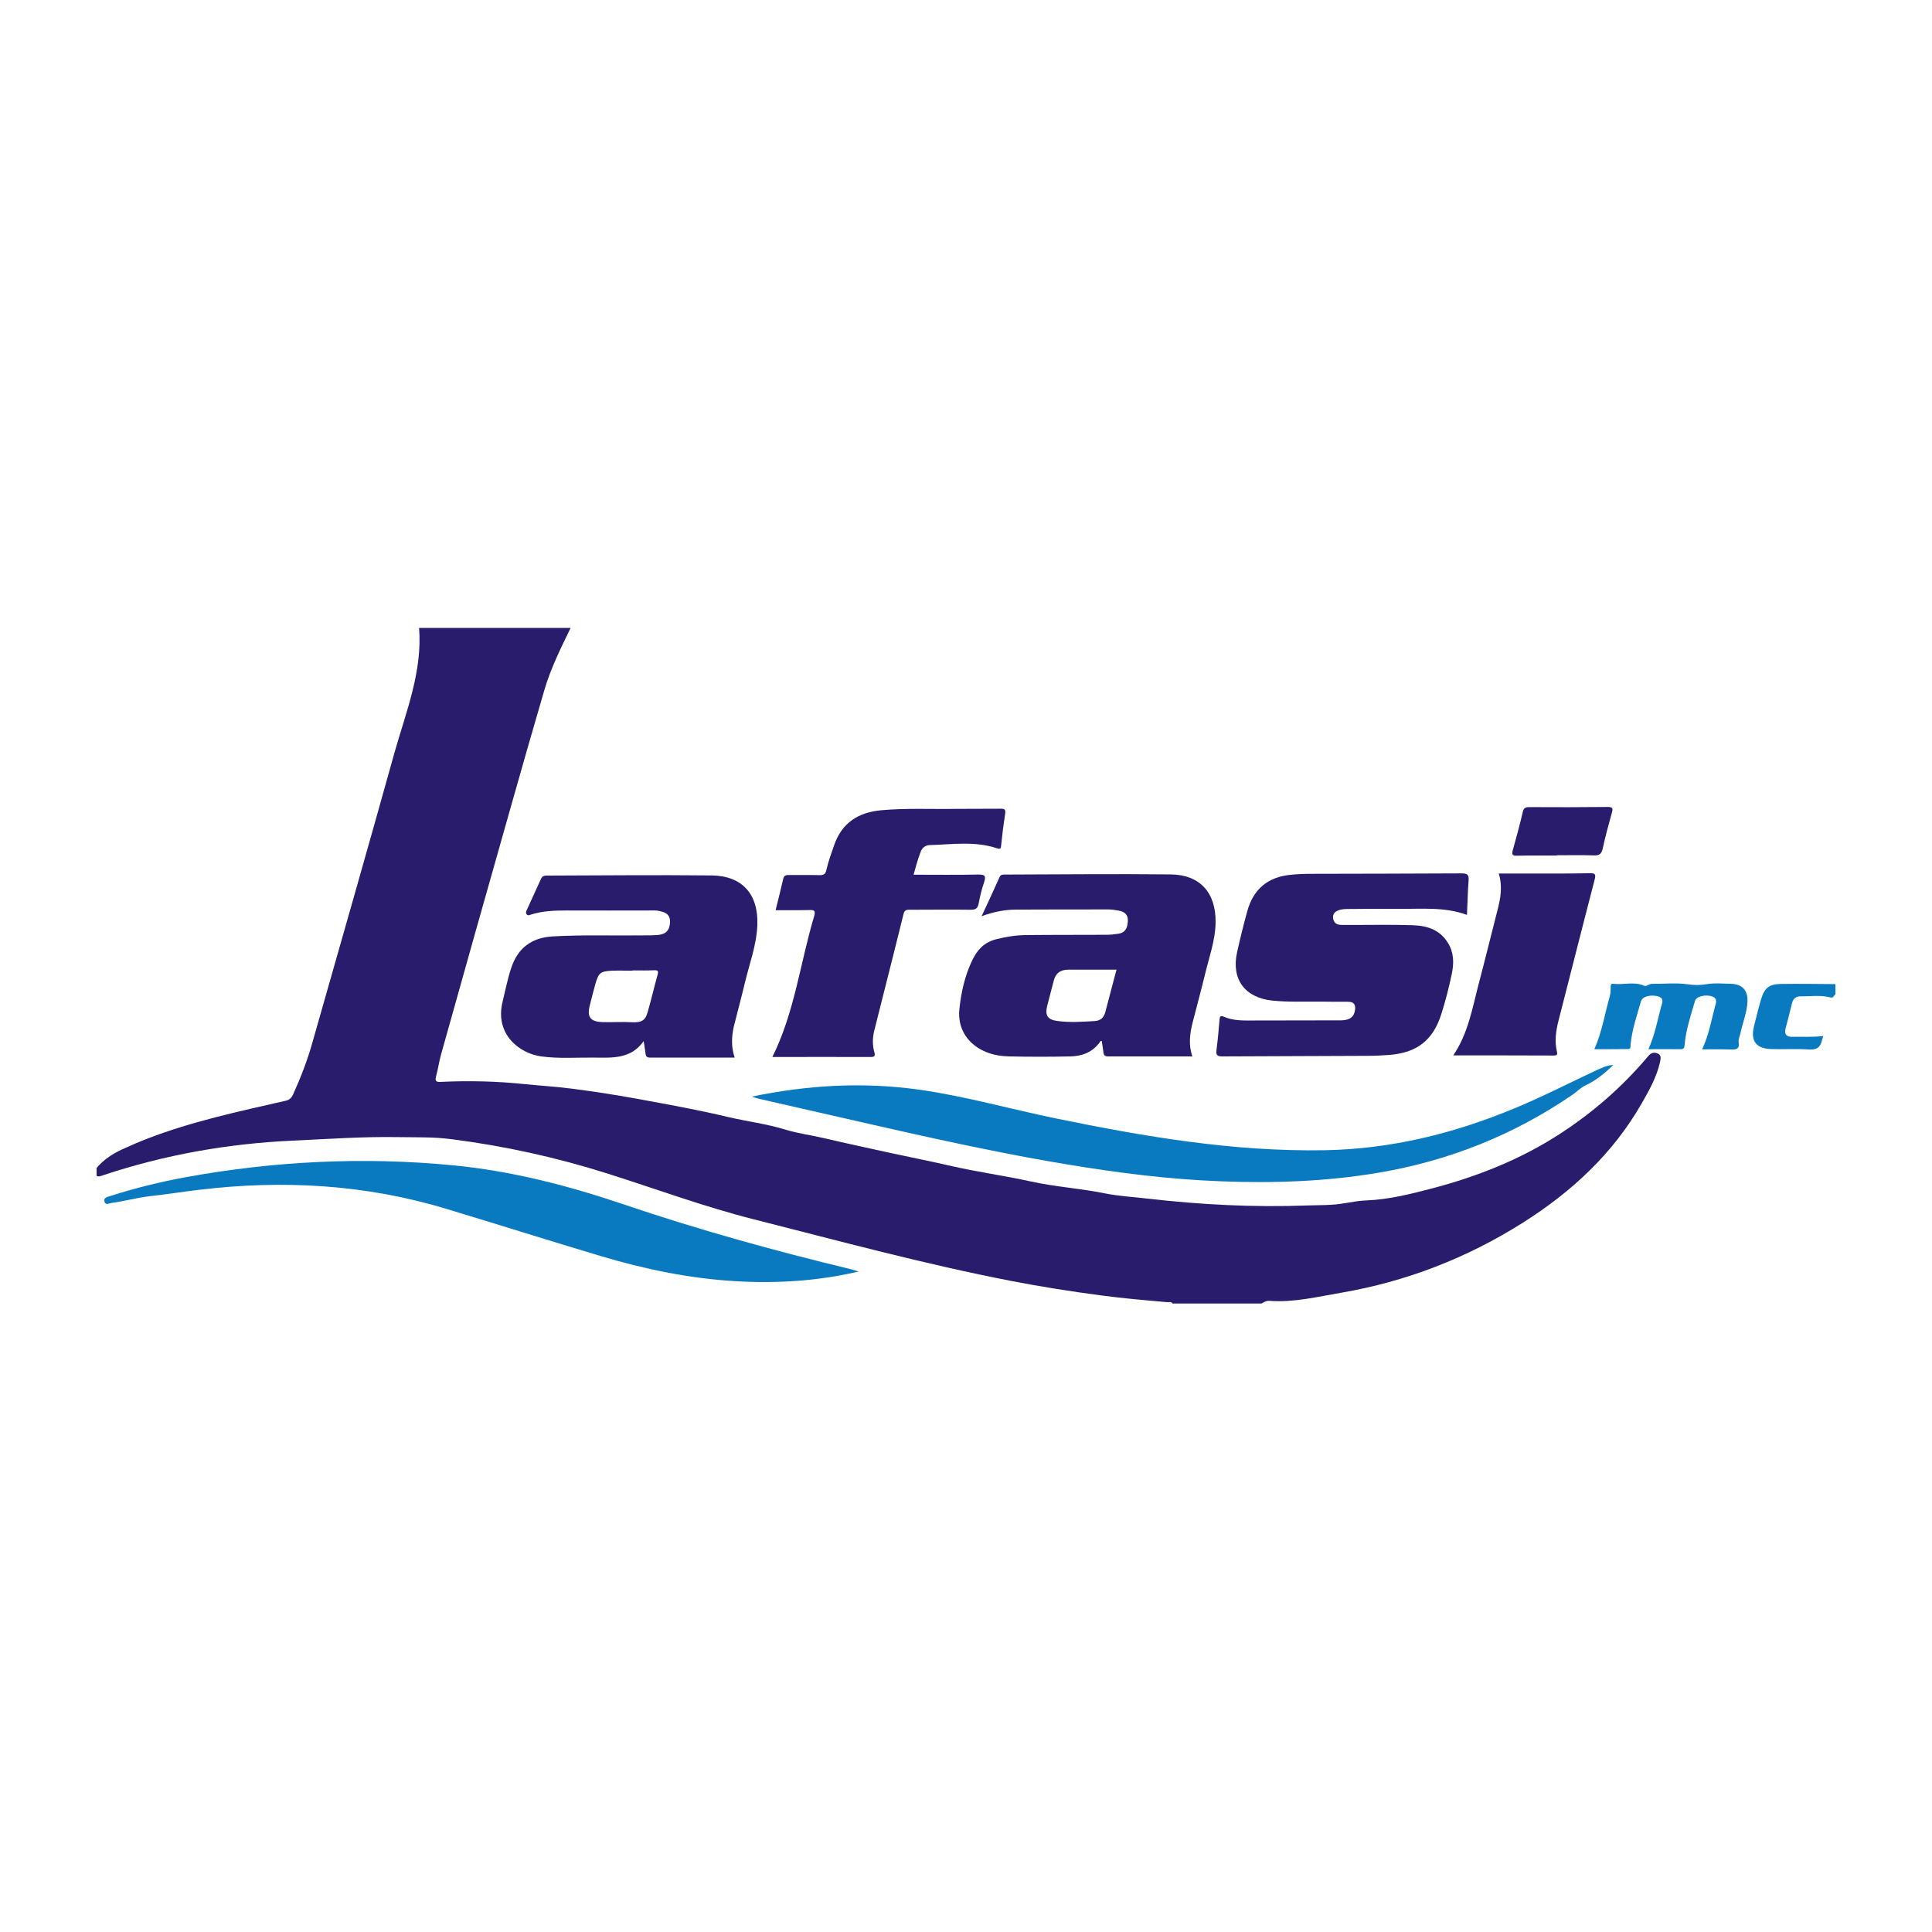 <svg width="200" height="200" viewBox="0 0 200 200" fill="none" xmlns="http://www.w3.org/2000/svg">
<g clip-path="url(#clip0)">
<path d="M59.07 65C58.064 67.088 57.012 69.177 56.357 71.418C55.137 75.579 53.948 79.741 52.774 83.902C50.381 92.332 48.003 100.777 45.64 109.223C45.442 109.954 45.335 110.716 45.137 111.448C45.015 111.905 45.168 112.027 45.61 111.997C48.506 111.86 51.402 111.921 54.283 112.226C55.915 112.393 57.561 112.485 59.192 112.698C61.463 112.988 63.719 113.338 65.976 113.75C69.131 114.329 72.287 114.893 75.396 115.64C77.363 116.098 79.375 116.341 81.296 116.936C82.637 117.348 84.024 117.515 85.366 117.835C87.637 118.369 89.924 118.857 92.21 119.36C94.344 119.817 96.479 120.244 98.597 120.732C101.28 121.341 104.009 121.707 106.692 122.302C109.238 122.866 111.829 123.018 114.375 123.537C115.808 123.826 117.271 123.902 118.719 124.07C124.253 124.71 129.802 125 135.381 124.787C136.204 124.756 137.058 124.771 137.896 124.71C139.07 124.649 140.229 124.314 141.418 124.268C143.811 124.177 146.113 123.582 148.384 122.988C152.988 121.768 157.409 120.015 161.433 117.409C164.893 115.168 167.957 112.5 170.61 109.345C170.93 108.948 171.265 108.902 171.631 109.07C172.012 109.238 171.905 109.634 171.844 109.954C171.494 111.509 170.716 112.881 169.939 114.238C166.951 119.451 162.683 123.384 157.652 126.57C151.86 130.229 145.579 132.668 138.826 133.826C136.387 134.238 133.948 134.848 131.418 134.665C131.082 134.634 130.808 134.817 130.534 134.97C127.485 134.97 124.436 134.97 121.387 134.97C121.28 134.71 121.037 134.817 120.854 134.802C118.567 134.604 116.265 134.405 113.979 134.101C110.869 133.689 107.774 133.201 104.695 132.607C95.732 130.869 86.921 128.476 78.079 126.235C72.942 124.939 67.957 123.095 62.912 121.494C57.622 119.817 52.226 118.628 46.722 117.927C44.893 117.683 43.033 117.744 41.174 117.713C37.546 117.652 33.918 117.912 30.29 118.079C23.582 118.384 17.043 119.543 10.671 121.662C10.427 121.738 10.213 121.86 9.969 121.707C9.969 121.448 9.969 121.204 9.969 120.945C10.701 120.061 11.646 119.436 12.683 118.963C13.537 118.582 14.39 118.201 15.274 117.866C19.893 116.082 24.71 115.061 29.512 113.963C29.939 113.872 30.152 113.689 30.335 113.308C31.128 111.555 31.829 109.756 32.347 107.896C35.198 97.881 38.064 87.881 40.854 77.851C42.058 73.628 43.735 69.497 43.384 65C48.613 65 53.841 65 59.07 65Z" fill="#291C6D"/>
<path d="M190 102.942C189.817 103.049 189.817 103.354 189.451 103.247C188.46 102.988 187.439 103.155 186.418 103.14C185.915 103.14 185.625 103.369 185.503 103.872C185.29 104.741 185.076 105.594 184.848 106.448C184.68 107.088 184.939 107.348 185.579 107.332C186.616 107.302 187.652 107.393 188.75 107.241C188.704 107.409 188.643 107.546 188.613 107.683C188.445 108.445 188.034 108.704 187.226 108.643C185.945 108.552 184.634 108.643 183.354 108.598C181.799 108.552 181.204 107.774 181.57 106.25C181.799 105.32 182.027 104.375 182.302 103.46C182.637 102.302 183.125 101.875 184.314 101.86C186.219 101.829 188.11 101.86 190.015 101.875C190 102.226 190 102.576 190 102.942Z" fill="#097ABF"/>
<path d="M76.052 109.482C73.064 109.482 70.168 109.482 67.271 109.482C66.982 109.482 66.86 109.36 66.829 109.086C66.784 108.689 66.707 108.293 66.631 107.775C65.305 109.665 63.339 109.497 61.433 109.482C59.634 109.467 57.835 109.604 56.037 109.36C53.75 109.055 51.235 107.058 52.012 103.765C52.302 102.576 52.531 101.387 52.912 100.229C53.598 98.125 55.046 97.058 57.226 96.936C60.396 96.753 63.567 96.875 66.738 96.829C67.165 96.829 67.607 96.829 68.034 96.799C68.963 96.723 69.36 96.281 69.36 95.381C69.36 94.573 68.75 94.406 68.14 94.284C67.896 94.238 67.637 94.253 67.378 94.253C64.451 94.253 61.54 94.269 58.613 94.253C57.393 94.253 56.174 94.299 55 94.665C54.848 94.711 54.665 94.832 54.512 94.65C54.39 94.482 54.482 94.314 54.558 94.147C55.046 93.095 55.534 92.028 56.006 90.976C56.128 90.701 56.311 90.64 56.601 90.64C62.287 90.625 67.973 90.564 73.659 90.625C76.845 90.656 78.521 92.576 78.4 95.762C78.323 97.836 77.576 99.772 77.104 101.768C76.738 103.293 76.326 104.817 75.945 106.342C75.747 107.333 75.671 108.339 76.052 109.482ZM65.473 100.458C65.473 100.473 65.473 100.473 65.473 100.488C64.771 100.488 64.055 100.458 63.354 100.488C62.165 100.549 61.982 100.686 61.646 101.814C61.433 102.561 61.25 103.323 61.052 104.086C60.747 105.29 61.128 105.778 62.393 105.808C63.4 105.839 64.421 105.762 65.427 105.823C66.326 105.869 66.784 105.686 67.028 104.833C67.409 103.522 67.713 102.195 68.079 100.884C68.171 100.534 68.11 100.427 67.744 100.442C66.997 100.473 66.235 100.458 65.473 100.458Z" fill="#291C6D"/>
<path d="M101.616 94.847C102.287 93.399 102.896 92.104 103.476 90.793C103.598 90.518 103.811 90.534 104.04 90.534C109.756 90.518 115.473 90.457 121.174 90.518C124.223 90.549 125.884 92.409 125.838 95.503C125.808 97.378 125.152 99.131 124.726 100.93C124.329 102.576 123.872 104.223 123.46 105.854C123.171 106.997 123.018 108.14 123.43 109.36C120.473 109.36 117.576 109.36 114.695 109.36C114.36 109.36 114.253 109.223 114.223 108.918C114.177 108.537 114.116 108.171 114.055 107.774C113.963 107.713 113.902 107.79 113.857 107.881C113.11 108.918 112.043 109.329 110.823 109.36C108.719 109.405 106.601 109.405 104.497 109.36C103.689 109.344 102.851 109.223 102.073 108.902C100.183 108.125 99.101 106.479 99.314 104.466C99.497 102.729 99.878 101.006 100.64 99.421C101.159 98.354 101.829 97.561 103.14 97.226C104.162 96.966 105.152 96.814 106.174 96.799C108.963 96.768 111.753 96.784 114.558 96.768C114.954 96.768 115.366 96.722 115.762 96.662C116.524 96.555 116.723 96.006 116.753 95.351C116.799 94.68 116.402 94.375 115.808 94.268C115.457 94.207 115.107 94.146 114.756 94.146C111.585 94.146 108.415 94.146 105.229 94.162C104.055 94.162 102.896 94.375 101.616 94.847ZM115.579 100.381C113.841 100.381 112.21 100.381 110.594 100.381C109.771 100.381 109.268 100.747 109.07 101.57C108.857 102.439 108.613 103.277 108.399 104.146C108.171 105.107 108.445 105.549 109.421 105.686C110.701 105.869 111.997 105.777 113.293 105.701C113.918 105.671 114.268 105.351 114.421 104.771C114.802 103.323 115.183 101.875 115.579 100.381Z" fill="#291C6D"/>
<path d="M151.86 94.71C149.588 93.872 147.241 94.101 144.924 94.085C143.064 94.07 141.219 94.085 139.36 94.101C138.43 94.116 137.912 94.466 138.003 95.061C138.125 95.838 138.78 95.747 139.314 95.747C141.631 95.762 143.933 95.701 146.25 95.778C147.713 95.823 149.07 96.235 149.908 97.637C150.518 98.643 150.518 99.726 150.29 100.808C150 102.195 149.649 103.582 149.222 104.924C148.369 107.683 146.677 108.994 143.796 109.207C143.11 109.253 142.424 109.299 141.738 109.299C136.677 109.329 131.631 109.329 126.57 109.36C126.052 109.36 125.854 109.268 125.93 108.704C126.067 107.652 126.158 106.585 126.25 105.518C126.28 105.198 126.372 105.122 126.677 105.244C127.713 105.701 128.811 105.64 129.893 105.64C132.866 105.625 135.838 105.64 138.811 105.625C139.741 105.625 140.198 105.244 140.274 104.527C140.335 103.994 140.152 103.704 139.573 103.704C138.628 103.704 137.698 103.704 136.753 103.689C135.076 103.674 133.399 103.75 131.723 103.582C128.872 103.293 127.439 101.372 128.064 98.567C128.384 97.134 128.735 95.701 129.131 94.284C129.756 92.043 131.25 90.793 133.567 90.564C134.268 90.488 134.985 90.457 135.701 90.457C140.884 90.442 146.067 90.442 151.25 90.412C151.86 90.412 152.088 90.503 152.027 91.174C151.936 92.317 151.921 93.491 151.86 94.71Z" fill="#291C6D"/>
<path d="M94.573 90.549C96.875 90.549 99.07 90.579 101.281 90.533C101.997 90.518 102.073 90.716 101.875 91.326C101.631 92.042 101.448 92.789 101.311 93.536C101.204 94.07 100.96 94.192 100.442 94.177C98.384 94.146 96.326 94.177 94.268 94.177C93.933 94.177 93.659 94.131 93.537 94.603C92.546 98.643 91.509 102.667 90.503 106.692C90.32 107.439 90.305 108.201 90.518 108.948C90.625 109.314 90.518 109.42 90.137 109.42C86.738 109.405 83.338 109.42 79.954 109.42C82.256 104.802 82.835 99.68 84.284 94.832C84.451 94.253 84.268 94.192 83.781 94.207C82.637 94.237 81.494 94.222 80.29 94.222C80.564 93.109 80.838 92.042 81.082 90.96C81.174 90.594 81.403 90.579 81.707 90.579C82.744 90.594 83.796 90.564 84.832 90.594C85.275 90.609 85.457 90.472 85.549 90.046C85.747 89.177 86.052 88.353 86.341 87.515C87.15 85.167 88.857 84.085 91.265 83.872C93.857 83.643 96.448 83.78 99.025 83.734C100.549 83.719 102.073 83.734 103.598 83.719C103.994 83.719 104.116 83.796 104.055 84.222C103.887 85.305 103.75 86.387 103.643 87.469C103.613 87.82 103.598 87.942 103.171 87.805C100.884 87.042 98.552 87.424 96.22 87.484C95.762 87.5 95.412 87.805 95.275 88.262C95 88.978 94.802 89.741 94.573 90.549Z" fill="#291C6D"/>
<path d="M167.012 110.244C166.067 111.159 165.168 111.875 164.146 112.348C163.628 112.592 163.293 112.973 162.851 113.278C156.738 117.485 150 120.168 142.683 121.403C137.271 122.317 131.829 122.5 126.372 122.287C121.052 122.089 115.762 121.418 110.518 120.549C101.296 119.025 92.226 116.845 83.125 114.787C81.585 114.436 80.061 114.086 78.521 113.735C78.338 113.689 78.14 113.628 77.82 113.522C83.628 112.317 89.329 111.997 95.061 112.79C99.878 113.461 104.543 114.802 109.299 115.778C118.491 117.668 127.713 119.238 137.149 119.07C144.024 118.948 150.549 117.333 156.875 114.695C159.741 113.506 162.485 112.089 165.29 110.778C165.777 110.58 166.25 110.29 167.012 110.244Z" fill="#097ABF"/>
<path d="M150.442 109.253C151.997 106.951 152.408 104.375 153.064 101.89C153.735 99.344 154.36 96.783 155.015 94.238C155.335 93.003 155.564 91.768 155.152 90.427C156.036 90.427 156.875 90.427 157.713 90.427C160 90.427 162.286 90.442 164.573 90.396C165.152 90.381 165.213 90.518 165.076 91.067C163.811 95.914 162.591 100.792 161.341 105.64C161.067 106.707 160.914 107.789 161.174 108.872C161.25 109.207 161.143 109.268 160.853 109.268C157.424 109.253 153.994 109.253 150.442 109.253Z" fill="#291C6D"/>
<path d="M165.046 108.613C165.854 106.799 166.128 104.924 166.646 103.125C166.722 102.836 166.738 102.531 166.738 102.226C166.738 101.997 166.738 101.799 167.027 101.845C168.079 101.967 169.162 101.586 170.213 102.043C170.457 102.15 170.732 101.83 171.037 101.845C172.256 101.86 173.491 101.723 174.68 101.89C175.396 101.997 176.021 101.997 176.722 101.875C177.53 101.738 178.399 101.83 179.222 101.845C180.335 101.875 180.945 102.515 180.899 103.659C180.854 104.787 180.412 105.823 180.183 106.921C180.122 107.241 179.939 107.576 179.985 107.881C180.107 108.659 179.68 108.659 179.116 108.644C178.186 108.613 177.241 108.628 176.204 108.628C176.89 107.165 177.149 105.671 177.53 104.208C177.637 103.826 177.835 103.4 177.287 103.171C176.646 102.912 175.61 103.125 175.472 103.598C175.03 105.107 174.527 106.601 174.39 108.171C174.36 108.598 174.222 108.613 173.918 108.613C172.851 108.598 171.783 108.613 170.64 108.613C171.296 107.18 171.57 105.686 171.951 104.238C172.043 103.872 172.332 103.369 171.677 103.156C170.93 102.927 170.015 103.14 169.878 103.644C169.451 105.122 168.948 106.586 168.796 108.14C168.78 108.369 168.857 108.613 168.491 108.598C167.363 108.613 166.235 108.613 165.046 108.613Z" fill="#097ABF"/>
<path d="M161.128 88.567C159.756 88.567 158.384 88.552 157.027 88.582C156.54 88.598 156.494 88.43 156.601 88.018C156.967 86.707 157.332 85.381 157.637 84.055C157.729 83.628 157.927 83.552 158.308 83.552C161.021 83.567 163.735 83.567 166.448 83.537C166.906 83.537 166.997 83.659 166.875 84.085C166.524 85.335 166.189 86.57 165.915 87.835C165.793 88.369 165.595 88.567 165.015 88.552C163.72 88.506 162.424 88.537 161.143 88.537C161.128 88.552 161.128 88.552 161.128 88.567Z" fill="#291C6D"/>
<path d="M88.887 131.631C84.558 132.637 80.29 132.881 76.021 132.622C71.296 132.333 66.677 131.372 62.15 130.015C56.845 128.43 51.586 126.768 46.296 125.168C37.881 122.607 29.299 122.119 20.595 123.171C18.902 123.369 17.226 123.643 15.534 123.826C14.192 123.979 12.896 124.345 11.555 124.528C11.311 124.558 10.945 124.802 10.823 124.421C10.686 123.994 11.098 123.903 11.418 123.811C13.979 122.988 16.585 122.348 19.238 121.86C28.384 120.198 37.592 119.741 46.829 120.625C52.896 121.204 58.765 122.714 64.528 124.665C72.287 127.302 80.183 129.482 88.14 131.403C88.354 131.464 88.537 131.525 88.887 131.631Z" fill="#097ABF"/>
</g>
<defs>
<clipPath id="clip0">
<rect x="10" y="65" width="180" height="69.939" fill="white"/>
</clipPath>
</defs>
</svg>
